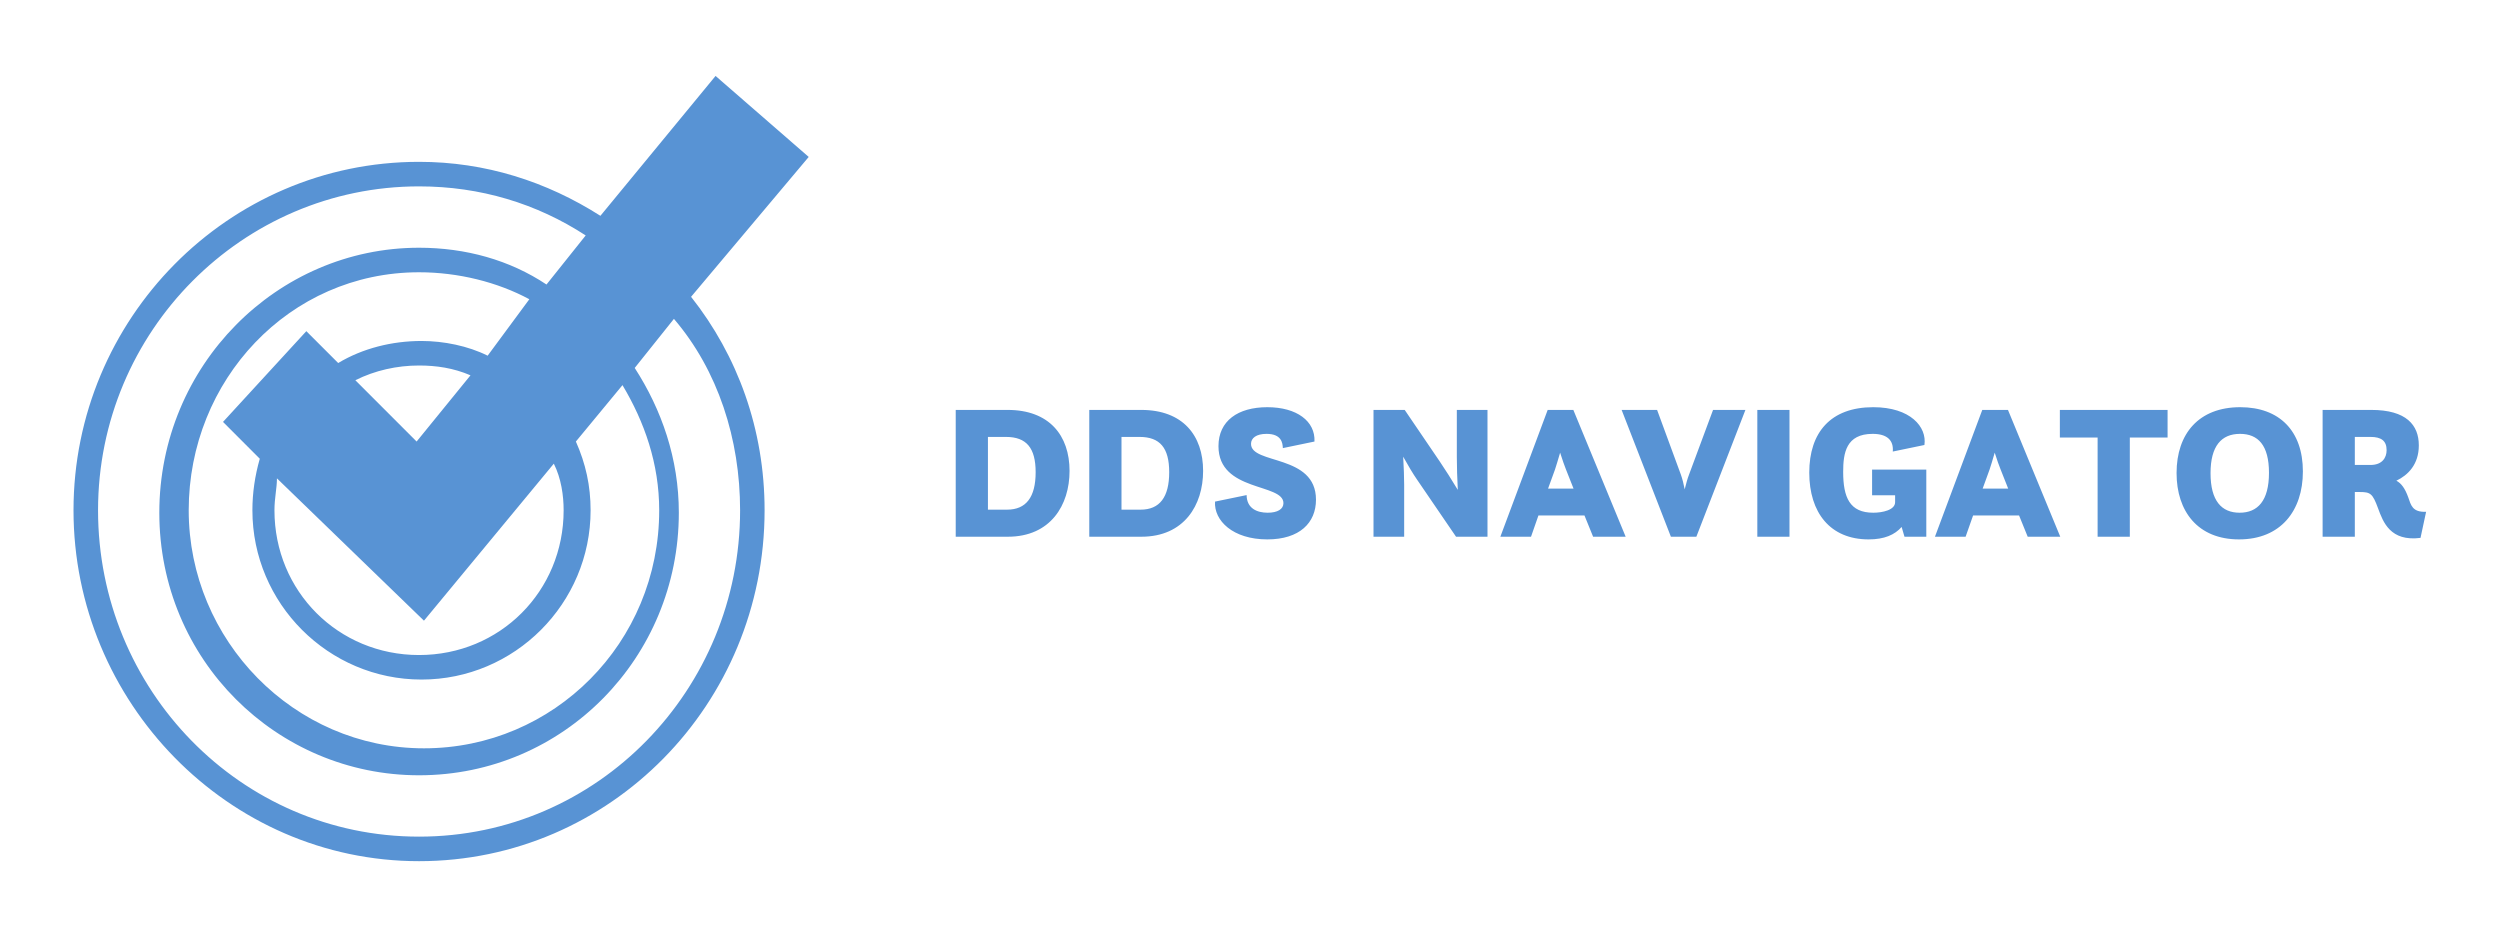 <?xml version="1.0" encoding="UTF-8"?>
<svg xmlns="http://www.w3.org/2000/svg" xmlns:xlink="http://www.w3.org/1999/xlink" width="200px" height="75px" viewBox="0 0 201 75" version="1.1">
<g id="surface1">
<path style=" stroke:none;fill-rule:nonzero;fill:rgb(34.51%,57.647%,83.137%);fill-opacity:1;" d="M 57.531 5.918 L 48.273 17.164 C 43.938 14.402 39.012 12.824 33.691 12.824 C 18.324 12.824 5.91 25.449 5.91 40.84 C 5.91 56.227 18.324 69.051 33.691 69.051 C 49.059 69.051 61.473 56.422 61.473 40.84 C 61.473 34.328 59.305 28.41 55.562 23.676 L 65.02 12.43 Z M 45.316 40.84 C 45.316 47.348 40.195 52.477 33.691 52.477 C 27.191 52.477 22.066 47.348 22.066 40.84 C 22.066 39.852 22.266 39.062 22.266 38.273 L 34.086 49.715 L 44.527 37.09 C 45.121 38.273 45.316 39.656 45.316 40.84 Z M 28.57 30.383 C 30.145 29.594 31.918 29.199 33.691 29.199 C 35.07 29.199 36.449 29.395 37.828 29.988 L 33.496 35.312 Z M 39.207 28.41 C 37.633 27.621 35.66 27.227 33.891 27.227 C 31.523 27.227 29.16 27.816 27.191 29 L 24.629 26.438 L 17.93 33.734 L 20.887 36.695 C 20.492 38.074 20.293 39.457 20.293 40.84 C 20.293 48.336 26.402 54.449 33.891 54.449 C 41.375 54.449 47.484 48.336 47.484 40.84 C 47.484 38.863 47.09 37.09 46.301 35.312 L 50.047 30.777 C 51.816 33.734 53 37.09 53 40.84 C 53 51.492 44.527 59.977 34.086 59.977 C 23.645 59.977 15.172 51.293 15.172 40.84 C 15.172 30.383 23.25 21.703 33.691 21.703 C 36.844 21.703 39.996 22.492 42.559 23.871 Z M 59.504 40.84 C 59.504 55.238 48.074 67.078 33.691 67.078 C 19.309 67.078 7.883 55.238 7.883 40.84 C 7.883 26.438 19.504 14.797 33.691 14.797 C 38.617 14.797 43.148 16.176 47.09 18.742 L 43.938 22.688 C 40.98 20.715 37.434 19.73 33.691 19.73 C 22.266 19.73 12.809 29.199 12.809 41.035 C 12.809 52.871 22.266 62.145 33.691 62.145 C 45.316 62.145 54.578 52.676 54.578 41.035 C 54.578 36.695 53.199 32.75 51.031 29.395 L 54.184 25.449 C 57.73 29.594 59.504 35.117 59.504 40.84 Z M 59.504 40.84 "/>
<path style=" stroke:none;fill-rule:nonzero;fill:rgb(34.51%,57.647%,83.137%);fill-opacity:1;" d="M 76.84 42.965 L 76.84 32.77 L 81.016 32.77 C 84.359 32.77 85.992 34.82 85.992 37.676 C 85.992 40.418 84.469 42.965 81.031 42.965 Z M 79.43 40.789 L 80.969 40.789 C 82.496 40.789 83.266 39.789 83.266 37.781 C 83.266 35.824 82.527 34.941 80.879 34.941 L 79.43 34.941 Z M 87.578 42.965 L 87.578 32.77 L 91.754 32.77 C 95.098 32.77 96.73 34.82 96.73 37.676 C 96.73 40.418 95.207 42.965 91.77 42.965 Z M 90.168 40.789 L 91.707 40.789 C 93.234 40.789 94.004 39.789 94.004 37.781 C 94.004 35.824 93.266 34.941 91.617 34.941 L 90.168 34.941 Z M 97.688 40.141 L 100.227 39.617 C 100.242 40.699 101.074 41.035 101.922 41.035 C 102.723 41.035 103.188 40.742 103.188 40.266 C 103.188 38.645 97.965 39.387 97.965 35.684 C 97.965 33.648 99.535 32.551 101.891 32.551 C 104.266 32.551 105.758 33.68 105.684 35.312 L 103.141 35.84 C 103.125 35.422 103.031 34.695 101.832 34.695 C 101 34.695 100.582 35.035 100.582 35.5 C 100.582 37.18 105.805 36.301 105.805 39.988 C 105.805 41.84 104.496 43.18 101.891 43.18 C 99.121 43.18 97.594 41.668 97.688 40.141 Z M 110.43 42.965 L 110.43 32.77 L 112.938 32.77 L 115.758 36.918 C 116.176 37.535 116.715 38.383 117.207 39.199 C 117.16 38.289 117.129 37.305 117.129 36.562 L 117.129 32.77 L 119.594 32.77 L 119.594 42.965 L 117.066 42.965 L 113.926 38.367 C 113.617 37.922 113.199 37.227 112.816 36.531 C 112.863 37.367 112.895 38.215 112.895 38.801 L 112.895 42.965 Z M 120.629 42.965 L 124.434 32.77 L 126.496 32.77 L 130.703 42.965 L 128.086 42.965 L 127.391 41.254 L 123.691 41.254 L 123.094 42.965 Z M 125.02 37.566 L 124.465 39.094 L 126.512 39.094 L 125.895 37.535 C 125.789 37.273 125.605 36.75 125.434 36.207 C 125.266 36.777 125.109 37.305 125.02 37.566 Z M 134.34 42.965 L 130.379 32.77 L 133.23 32.77 L 135.141 37.969 C 135.262 38.305 135.371 38.738 135.449 39.156 C 135.555 38.738 135.664 38.305 135.805 37.953 L 137.73 32.77 L 140.332 32.77 L 136.387 42.965 Z M 141.289 42.965 L 141.289 32.77 L 143.875 32.77 L 143.875 42.965 Z M 153.121 42.965 L 152.891 42.18 C 152.336 42.812 151.504 43.18 150.238 43.18 C 147.141 43.18 145.465 41.023 145.465 37.812 C 145.465 34.59 147.172 32.551 150.609 32.551 C 153.598 32.551 154.938 34.141 154.723 35.59 L 152.18 36.117 C 152.258 35.207 151.719 34.695 150.562 34.695 C 148.422 34.695 148.191 36.238 148.191 37.75 C 148.191 39.805 148.715 41.035 150.609 41.035 C 151.348 41.035 152.367 40.82 152.367 40.188 L 152.367 39.633 L 150.516 39.633 L 150.516 37.566 L 154.875 37.566 L 154.875 42.965 Z M 155.57 42.965 L 159.375 32.77 L 161.441 32.77 L 165.645 42.965 L 163.027 42.965 L 162.332 41.254 L 158.637 41.254 L 158.035 42.965 Z M 159.961 37.566 L 159.406 39.094 L 161.457 39.094 L 160.84 37.535 C 160.73 37.273 160.547 36.75 160.375 36.207 C 160.207 36.777 160.055 37.305 159.961 37.566 Z M 165.613 34.988 L 165.613 32.77 L 174.273 32.77 L 174.273 34.988 L 171.238 34.988 L 171.238 42.965 L 168.648 42.965 L 168.648 34.988 Z M 180.02 43.18 C 176.707 43.18 174.996 40.93 174.996 37.844 C 174.996 34.68 176.785 32.551 180.113 32.551 C 183.258 32.551 185.152 34.449 185.152 37.719 C 185.152 40.883 183.363 43.18 180.02 43.18 Z M 180.066 41.035 C 181.516 41.035 182.426 40.082 182.426 37.828 C 182.426 35.605 181.547 34.695 180.098 34.695 C 178.602 34.695 177.727 35.668 177.727 37.859 C 177.727 40.082 178.617 41.035 180.066 41.035 Z M 186.738 42.965 L 186.738 32.77 L 190.652 32.77 C 193.473 32.77 194.473 33.988 194.473 35.621 C 194.473 37.148 193.609 38.012 192.668 38.461 C 193.07 38.676 193.363 39.078 193.625 39.805 C 193.84 40.418 193.949 41.008 195.059 40.961 L 194.609 43.059 C 192.176 43.367 191.605 41.793 191.191 40.668 C 190.758 39.496 190.59 39.371 189.727 39.371 L 189.328 39.371 L 189.328 42.965 Z M 190.59 34.941 L 189.328 34.941 L 189.328 37.195 L 190.59 37.195 C 191.531 37.195 191.883 36.609 191.883 36.008 C 191.883 35.25 191.453 34.941 190.59 34.941 Z M 190.59 34.941 "/>
</g>
</svg>
